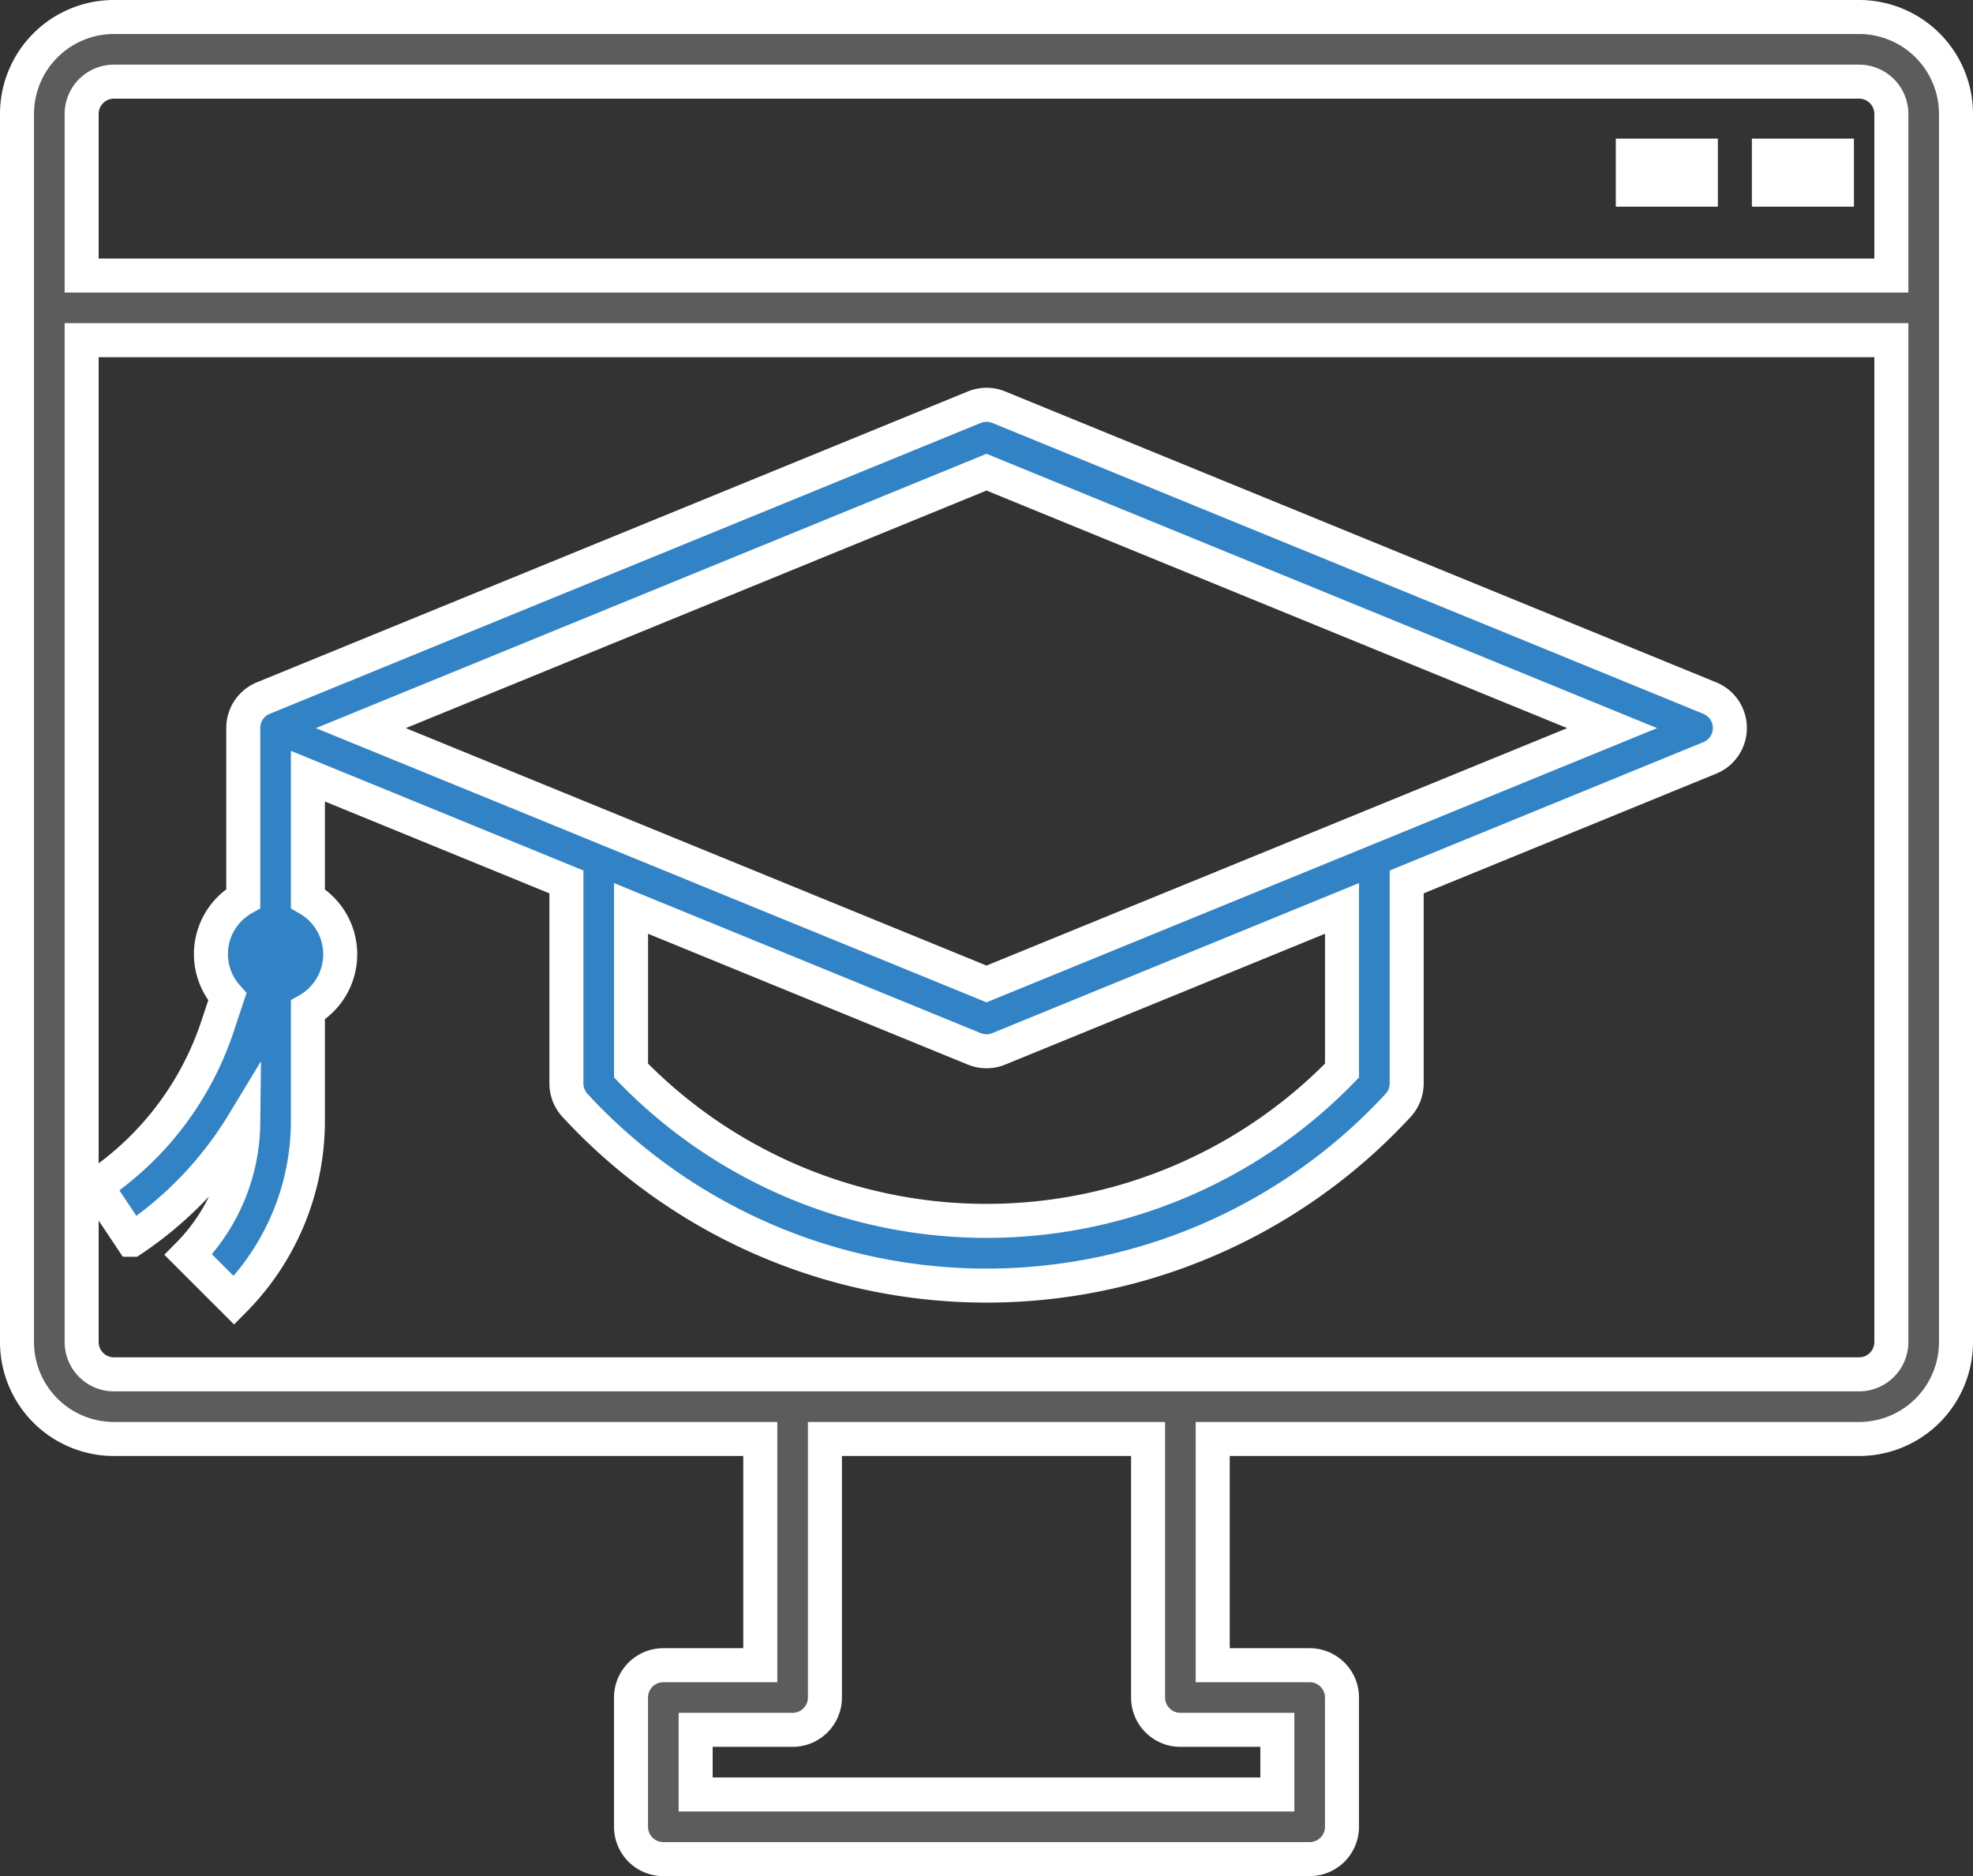 <?xml version="1.0" encoding="UTF-8"?> <svg xmlns="http://www.w3.org/2000/svg" width="58" height="55.15" viewBox="0 0 58 55.15"><rect x="0" y="0" width="58" height="55.15" fill="#333333" stroke="none"/><g id="Formal_and_Informal_Learning_Outcomes_Evaluation" data-name="Formal and Informal Learning Outcomes Evaluation" transform="translate(0.5 -11.5)"><g id="Group_1922" data-name="Group 1922" transform="translate(0 12)"><g id="Group_1921" data-name="Group 1921" transform="translate(0 0)"><path id="Path_6180" data-name="Path 6180" d="M54.15,12H2.85A2.85,2.85,0,0,0,0,14.85v36.1A2.85,2.85,0,0,0,2.85,53.8h19v6.65H19a.95.95,0,0,0-.95.95v3.8a.95.95,0,0,0,.95.95H38a.95.95,0,0,0,.95-.95V61.4a.95.95,0,0,0-.95-.95H35.15V53.8h19A2.85,2.85,0,0,0,57,50.95V14.85A2.85,2.85,0,0,0,54.15,12ZM37.05,62.35v1.9H19.95v-1.9H22.8a.95.95,0,0,0,.95-.95V53.8h9.5v7.6a.95.95,0,0,0,.95.95ZM55.1,50.95a.95.95,0,0,1-.95.95H2.85a.95.95,0,0,1-.95-.95V21.5H55.1Zm0-31.35H1.9V14.85a.95.95,0,0,1,.95-.95h51.3a.95.95,0,0,1,.95.95Z" transform="translate(0 -12)" fill="#5c5c5c" stroke="#fff" stroke-width="1"></path></g></g><g id="Group_1924" data-name="Group 1924" transform="translate(47.315 15.671)"><g id="Group_1923" data-name="Group 1923" transform="translate(0 0)"><rect id="Rectangle_2110" data-name="Rectangle 2110" width="2" height="1" transform="translate(0.185 0.404)" fill="#5c5c5c" stroke="#fff" stroke-width="1"></rect></g></g><g id="Group_1926" data-name="Group 1926" transform="translate(51.445 15.671)"><g id="Group_1925" data-name="Group 1925" transform="translate(0 0)"><rect id="Rectangle_2111" data-name="Rectangle 2111" width="2" height="1" transform="translate(0.055 0.404)" fill="#5c5c5c" stroke="#fff" stroke-width="1"></rect></g></g><g id="Group_1928" data-name="Group 1928" transform="translate(2.323 23.399)"><g id="Group_1927" data-name="Group 1927"><path id="Path_6181" data-name="Path 6181" d="M67.519,117.137a.95.95,0,0,0-.521-.521l-20.9-8.55a.95.95,0,0,0-.72,0l-20.9,8.55a.95.95,0,0,0-.59.88v5.013a1.879,1.879,0,0,0-.468,2.89l-.3.9a9.079,9.079,0,0,1-3.56,4.66l1.055,1.581a10.964,10.964,0,0,0,3.273-3.424,5.574,5.574,0,0,1-1.615,3.862l1.343,1.343a7.489,7.489,0,0,0,2.172-5.258v-3.277a1.885,1.885,0,0,0,0-3.274v-3.6l7.6,3.109v5.925a.95.95,0,0,0,.253.645,16.465,16.465,0,0,0,23.266.929q.483-.446.929-.929a.95.95,0,0,0,.253-.645v-5.925L67,118.375A.95.95,0,0,0,67.519,117.137ZM56.188,127.566a14.566,14.566,0,0,1-20.6.3q-.153-.149-.3-.3V122.8l10.09,4.128a.957.957,0,0,0,.72,0l10.09-4.128Zm-10.45-2.546L27.346,117.5l18.391-7.524L64.129,117.5Z" transform="translate(-19.56 -107.995)" fill="#3283c5" stroke="#fff" stroke-width="1"></path></g></g></g></svg> 